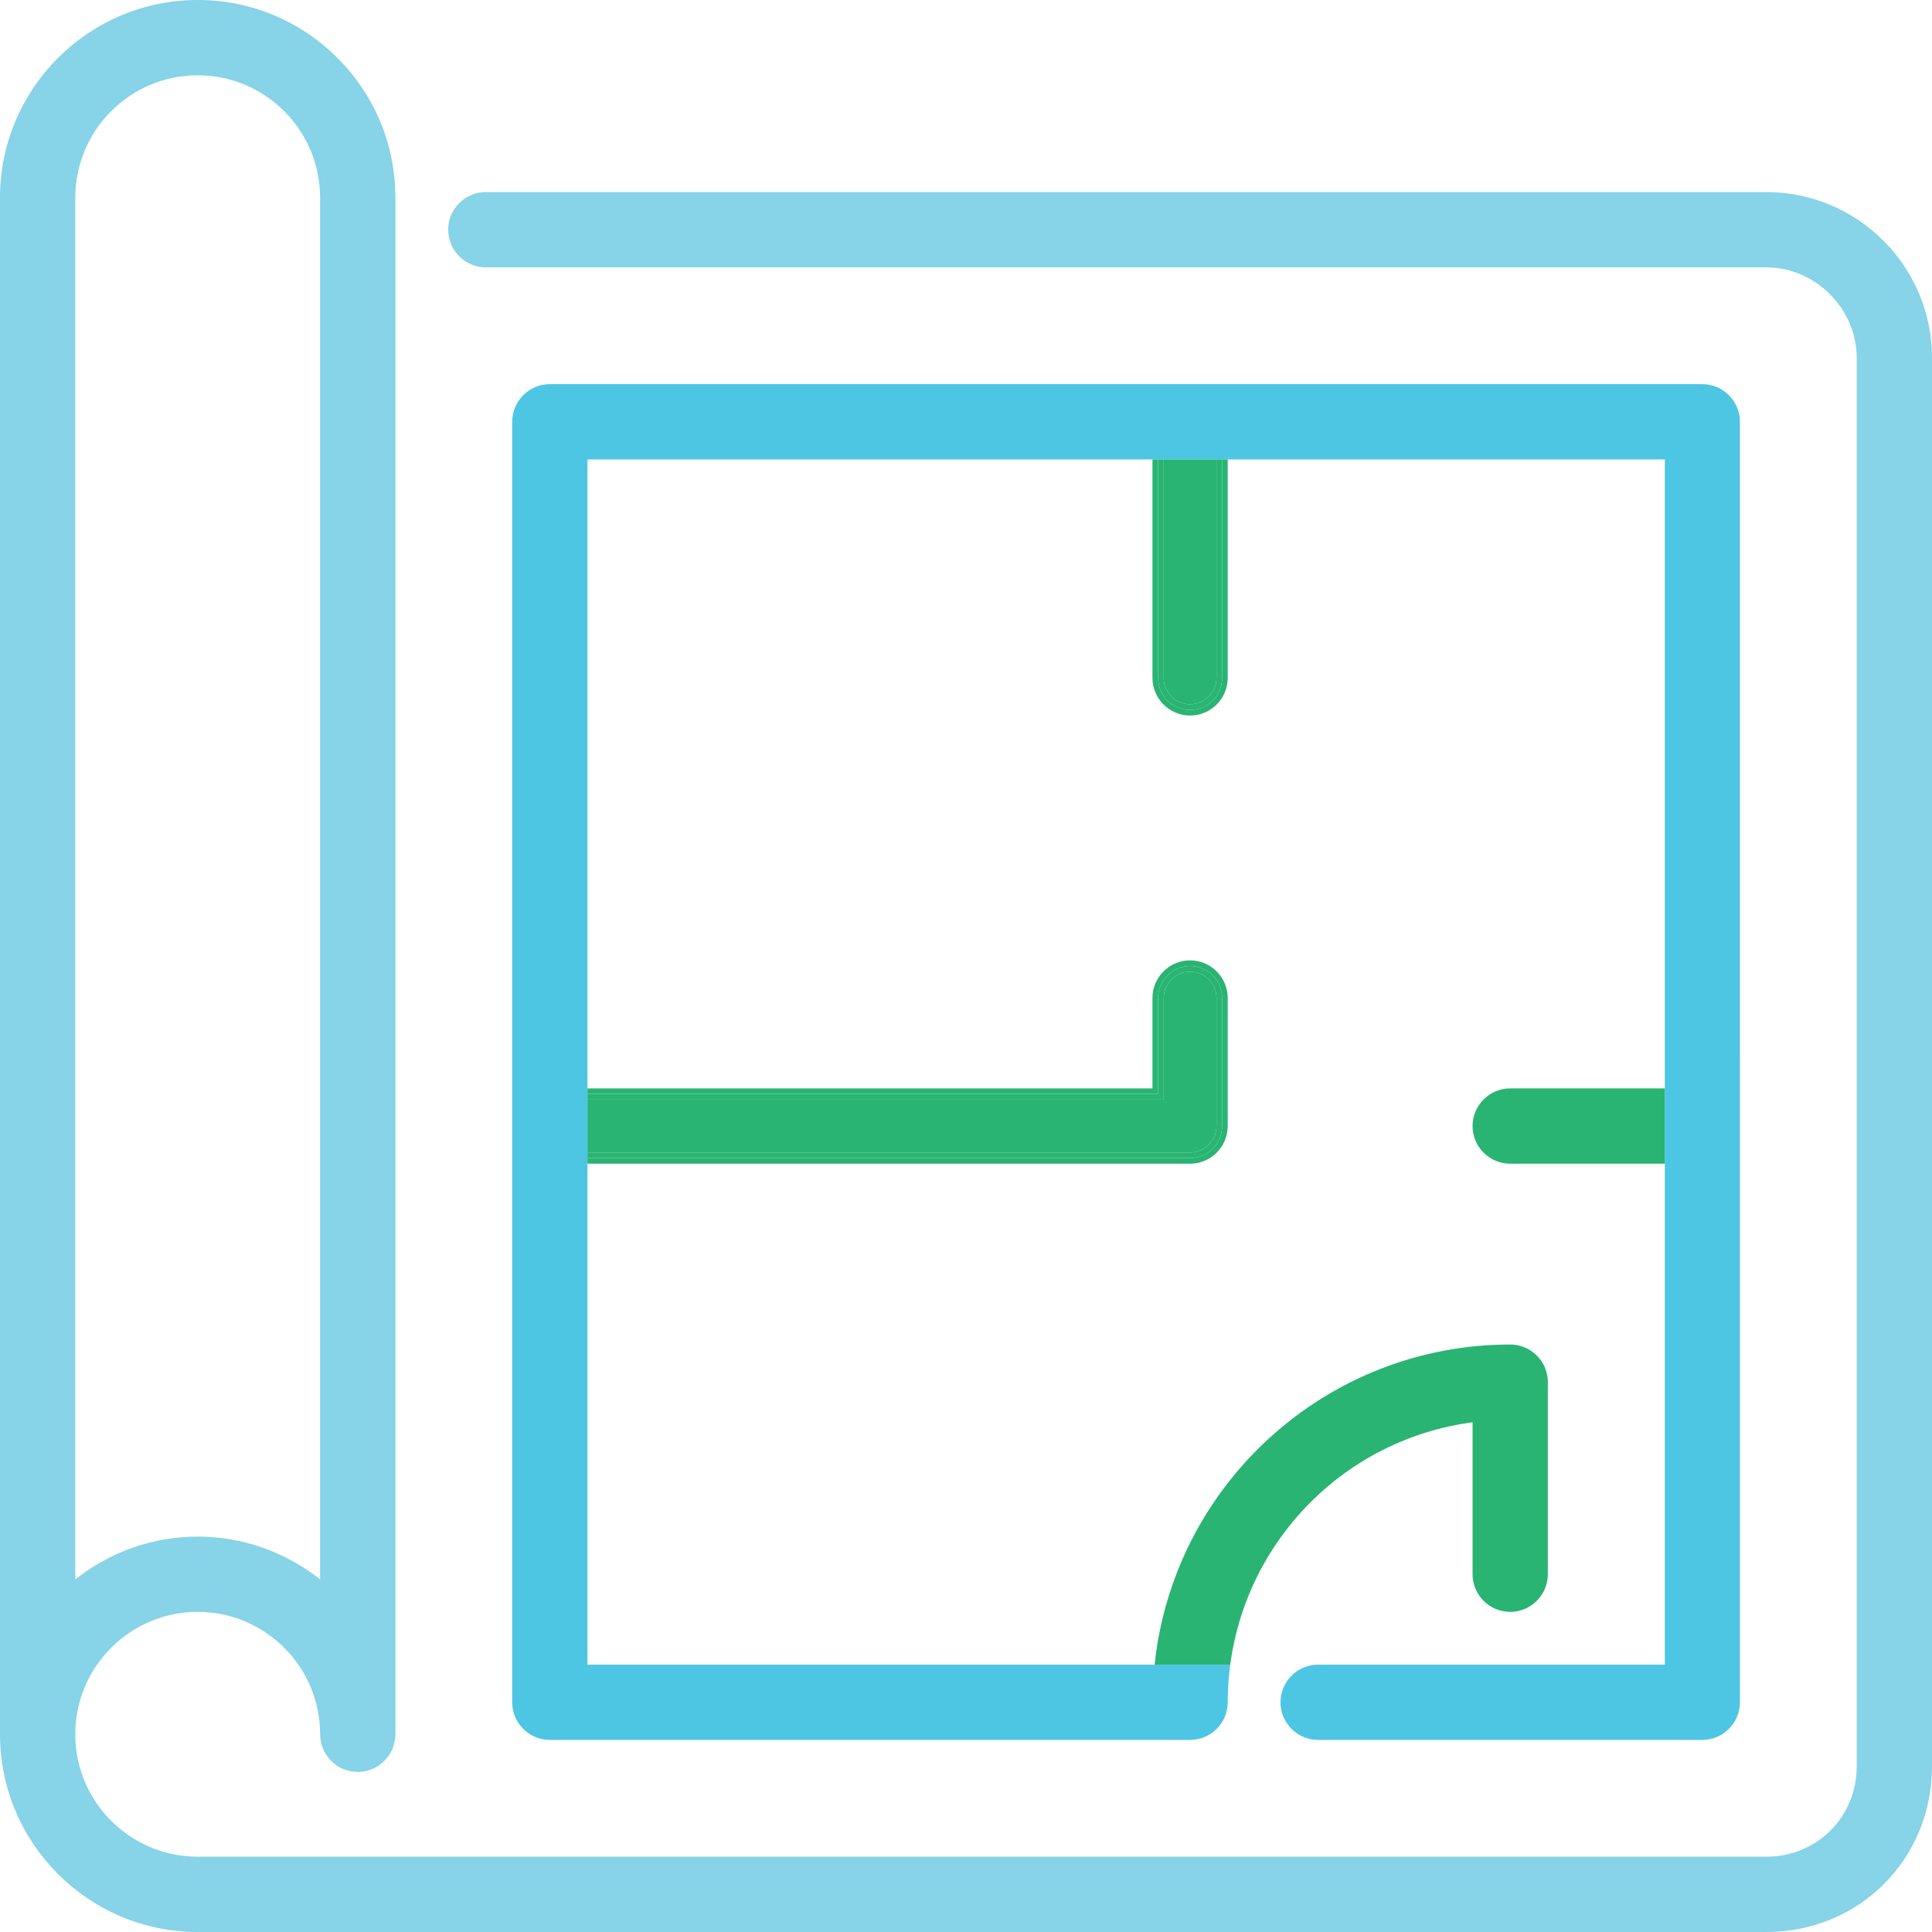 <?xml version="1.0" encoding="utf-8"?>
<!-- Generator: Adobe Illustrator 17.0.0, SVG Export Plug-In . SVG Version: 6.00 Build 0)  -->
<!DOCTYPE svg PUBLIC "-//W3C//DTD SVG 1.1//EN" "http://www.w3.org/Graphics/SVG/1.1/DTD/svg11.dtd">
<svg version="1.1" id="Слой_2" xmlns="http://www.w3.org/2000/svg" xmlns:xlink="http://www.w3.org/1999/xlink" x="0px" y="0px"
	 width="412.002px" height="412.003px" viewBox="0 0 412.002 412.003" enable-background="new 0 0 412.002 412.003"
	 xml:space="preserve">
<g>
	<path fill="#87D3E8" d="M376.665,40.961H103.599c-4.425,0-8.024,3.6-8.024,8.024c0,4.427,3.6,8.028,8.024,8.028h273.066
		c10.451,0,19.28,8.829,19.28,19.28v300.371c0,10.812-8.469,19.28-19.28,19.28H42.161c-14.396,0-26.108-11.71-26.108-26.104
		c0-14.396,11.712-26.109,26.108-26.109c14.395,0,26.104,11.713,26.104,26.109c0,4.424,3.602,8.023,8.028,8.023
		c4.425,0,8.024-3.6,8.024-8.023V42.161c0.002-11.246-4.387-21.829-12.357-29.8S53.407,0,42.161,0C18.913,0,0,18.913,0,42.161
		v327.681c0,23.248,18.913,42.161,42.161,42.161h334.504c19.815,0,35.337-15.522,35.337-35.338V76.294
		C412.002,56.812,396.149,40.961,376.665,40.961z M42.161,16.053c14.395,0,26.104,11.712,26.104,26.108v294.655
		c-7.447-5.909-16.621-9.137-26.104-9.137c-9.493,0-18.667,3.227-26.108,9.135V42.161C16.053,27.765,27.765,16.053,42.161,16.053z"
		/>
	<path fill="#4DC6E3" d="M363.013,81.922H117.255c-4.427,0-8.028,3.6-8.028,8.024v273.066c0,4.428,3.602,8.029,8.028,8.029h136.531
		c4.427,0,8.028-3.602,8.028-8.029c0-2.717,0.187-5.392,0.536-8.019h-1.202h-1.212h-11.281h-1.209H125.279v-0.01V248.162v-1.2
		v-1.201v-11.256v-1.2v-1.2V97.975h120.482h1.2h1.2h11.252h1.2h1.2h93.174h0.045v135.331v1.2v11.256v1.201v108.031h-74.051
		c-4.375,0.061-7.916,3.632-7.916,8.019c0,4.428,3.602,8.029,8.028,8.029h81.918c4.427,0,8.028-3.602,8.028-8.029V89.946
		C371.041,85.521,367.439,81.922,363.013,81.922z"/>
	<path fill="#29B473" d="M259.414,240.135v-27.306c0-3.104-2.524-5.628-5.628-5.628c-3.102,0-5.624,2.524-5.624,5.628v21.677
		H125.279v11.256h128.507C256.89,245.762,259.414,243.237,259.414,240.135z"/>
	<path fill="#29B473" d="M248.162,144.56c0,3.104,2.522,5.628,5.624,5.628c3.104,0,5.628-2.524,5.628-5.628V97.975h-11.252V144.56z"
		/>
	<path fill="#29B473" d="M260.614,144.559c0,3.77-3.051,6.828-6.828,6.828c-3.774,0-6.824-3.058-6.824-6.828V97.975h-1.2v46.585
		c0,4.427,3.6,8.028,8.024,8.028c4.427,0,8.028-3.602,8.028-8.028V97.975h-1.2V144.559z"/>
	<path fill="#29B473" d="M246.962,233.305v-20.476c0-3.77,3.05-6.828,6.824-6.828c3.777,0,6.828,3.058,6.828,6.828v27.305
		c0,3.769-3.051,6.828-6.828,6.828H125.279v1.2h128.507c4.427,0,8.028-3.602,8.028-8.027v-27.306c0-4.427-3.602-8.028-8.028-8.028
		c-4.425,0-8.024,3.602-8.024,8.028v19.276H125.279v1.2L246.962,233.305L246.962,233.305z"/>
	<path fill="#29B473" d="M248.162,234.506v-21.677c0-3.104,2.522-5.628,5.624-5.628c3.104,0,5.628,2.524,5.628,5.628v27.306
		c0,3.103-2.524,5.627-5.628,5.627H125.279v1.201h128.507c3.777,0,6.828-3.059,6.828-6.828V212.83c0-3.77-3.051-6.828-6.828-6.828
		c-3.774,0-6.824,3.058-6.824,6.828v20.476H125.279v1.2L248.162,234.506L248.162,234.506z"/>
	<path fill="#29B473" d="M322.056,286.719c-19.133,0-37.44,7.146-51.551,20.119c-13.747,12.642-22.343,29.704-24.283,48.146h-0.06
		c0,0.003,0,0.006,0,0.006l16.188,0.003c3.541-26.661,24.494-48.067,51.677-51.692v32.402c0,4.427,3.602,8.028,8.028,8.028
		c4.425,0,8.024-3.602,8.024-8.028v-40.957C330.08,290.32,326.48,286.719,322.056,286.719z"/>
	<path fill="#29B473" d="M354.988,232.025v0.08h-32.937c-4.425,0-8.024,3.603-8.024,8.029c0,4.426,3.6,8.027,8.024,8.027h32.937
		v0.075c0.015-0.001,0.03-0.001,0.045-0.002v-16.193C355.018,232.036,355.003,232.031,354.988,232.025z"/>
	<path fill="#29B473" d="M253.786,150.188c-3.102,0-5.624-2.524-5.624-5.628V97.975h-1.2v46.585c0,3.77,3.05,6.828,6.824,6.828
		c3.777,0,6.828-3.058,6.828-6.828V97.975h-1.2v46.585C259.414,147.663,256.89,150.188,253.786,150.188z"/>
</g>
</svg>
